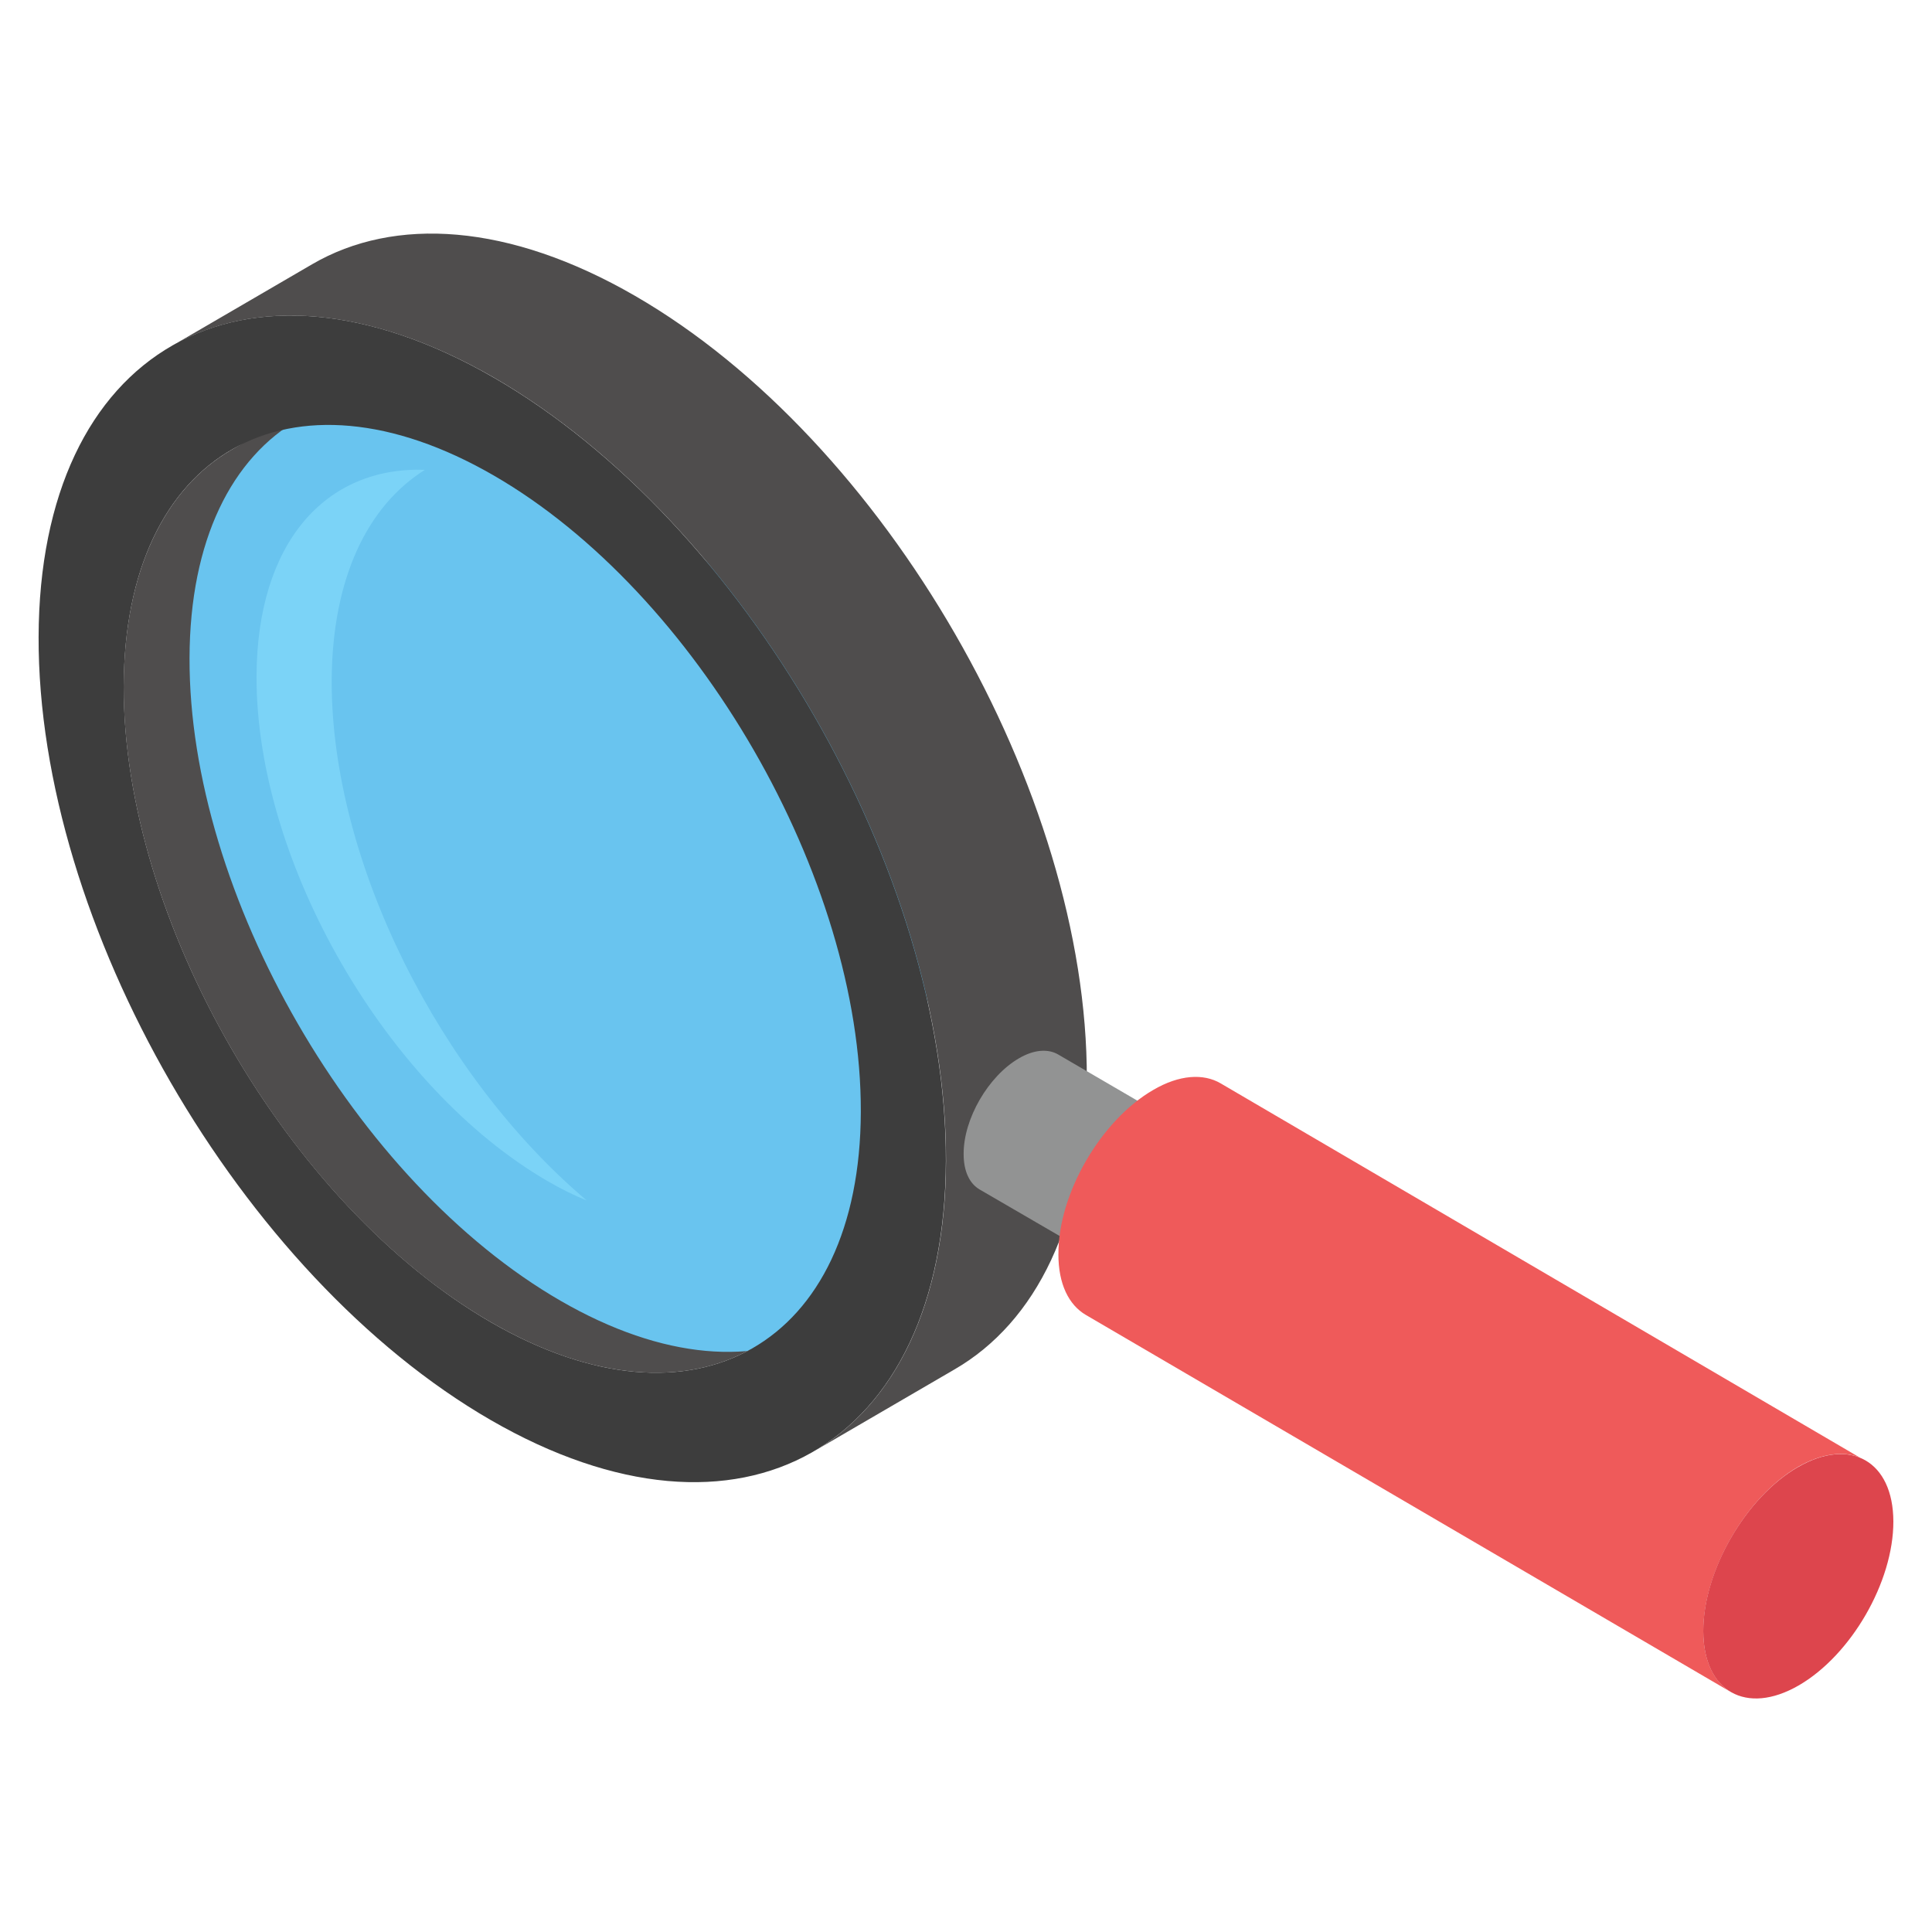 <svg id="Layer_1" enable-background="new 0 0 50 50" height="512" viewBox="0 0 50 50" width="512" xmlns="http://www.w3.org/2000/svg"><g><g><g><g enable-background="new"><path d="m23.146 32.76-3.656 2.123c-1.73 1.004-4.132.87-6.783-.663-5.261-3.034-9.517-10.418-9.507-16.456.01-3.013 1.077-5.126 2.786-6.12l3.656-2.123c-1.719.994-2.786 3.118-2.786 6.121-.021 6.038 4.246 13.422 9.507 16.466 2.641 1.523 5.044 1.657 6.783.653z" fill="#4f4d4d"/><g><path d="m14.572 11.535c5.316 3.07 9.621 10.512 9.604 16.621-.017 6.123-4.35 8.578-9.667 5.509-5.316-3.07-9.621-10.512-9.604-16.635.017-6.109 4.35-8.564 9.667-5.495z" fill="#69c4ef"/></g><path d="m28.128 27.923c-.01 3.697-1.315 6.297-3.428 7.519l-3.645 2.123c2.102-1.222 3.417-3.821 3.428-7.518.021-7.446-5.23-16.539-11.703-20.277-3.262-1.875-6.214-2.051-8.347-.808l3.645-2.123c2.133-1.243 5.095-1.067 8.357.818 6.473 3.739 11.713 12.832 11.692 20.267z" fill="#4f4d4d"/><g><path d="m12.781 9.773c6.473 3.737 11.719 12.832 11.698 20.27s-5.301 10.447-11.775 6.71c-6.48-3.741-11.726-12.827-11.705-20.266.021-7.438 5.301-10.455 11.781-6.714zm-.069 24.45c5.257 3.035 9.549.589 9.566-5.451.017-6.048-4.247-13.434-9.504-16.469-5.263-3.039-9.555-.593-9.572 5.455-.017 6.04 4.247 13.426 9.51 16.465" fill="#3d3d3d"/></g></g></g><g><g enable-background="new"><path d="m24.939 29.869c0 .451.157.765.414.915l4.866 2.828c-.257-.15-.42-.47-.42-.922 0-.903.64-2.019 1.43-2.477.351-.201.683-.244.934-.138l-4.778-2.785c-.257-.15-.621-.132-1.016.1-.79.458-1.436 1.568-1.43 2.477z" fill="#929393"/><g><path d="m31.228 30.217c-.789.455-1.431 1.568-1.429 2.475.003.911.649 1.275 1.438.819.793-.458 1.431-1.564 1.429-2.474-.003-.906-.645-1.277-1.438-.82z" fill="#ef5a5a"/></g></g></g><g><g enable-background="new"><path d="m27.391 32.459c0 .774.269 1.312.71 1.571l16.701 9.764c-.441-.258-.721-.807-.721-1.582 0-1.55 1.098-3.465 2.454-4.251.603-.344 1.173-.419 1.603-.236l-16.55-9.689c-.441-.258-1.065-.226-1.743.172-1.356.785-2.464 2.69-2.453 4.251z" fill="#ef5a5a"/><g><path d="m46.532 37.967c-1.353.781-2.456 2.691-2.452 4.247.004 1.563 1.114 2.187 2.468 1.406 1.36-.785 2.456-2.683 2.452-4.246-.004-1.555-1.107-2.192-2.468-1.406z" fill="#dd454d"/></g></g></g></g><g><path d="m15.189 31.07c-.334-.134-.667-.3-1.012-.5-4.169-2.413-7.549-8.249-7.538-13.063.011-3.468 1.79-5.437 4.358-5.348-1.49.934-2.401 2.813-2.413 5.459-.011 4.692 2.802 10.239 6.604 13.453z" fill="#7bd3f7"/></g></g></svg>